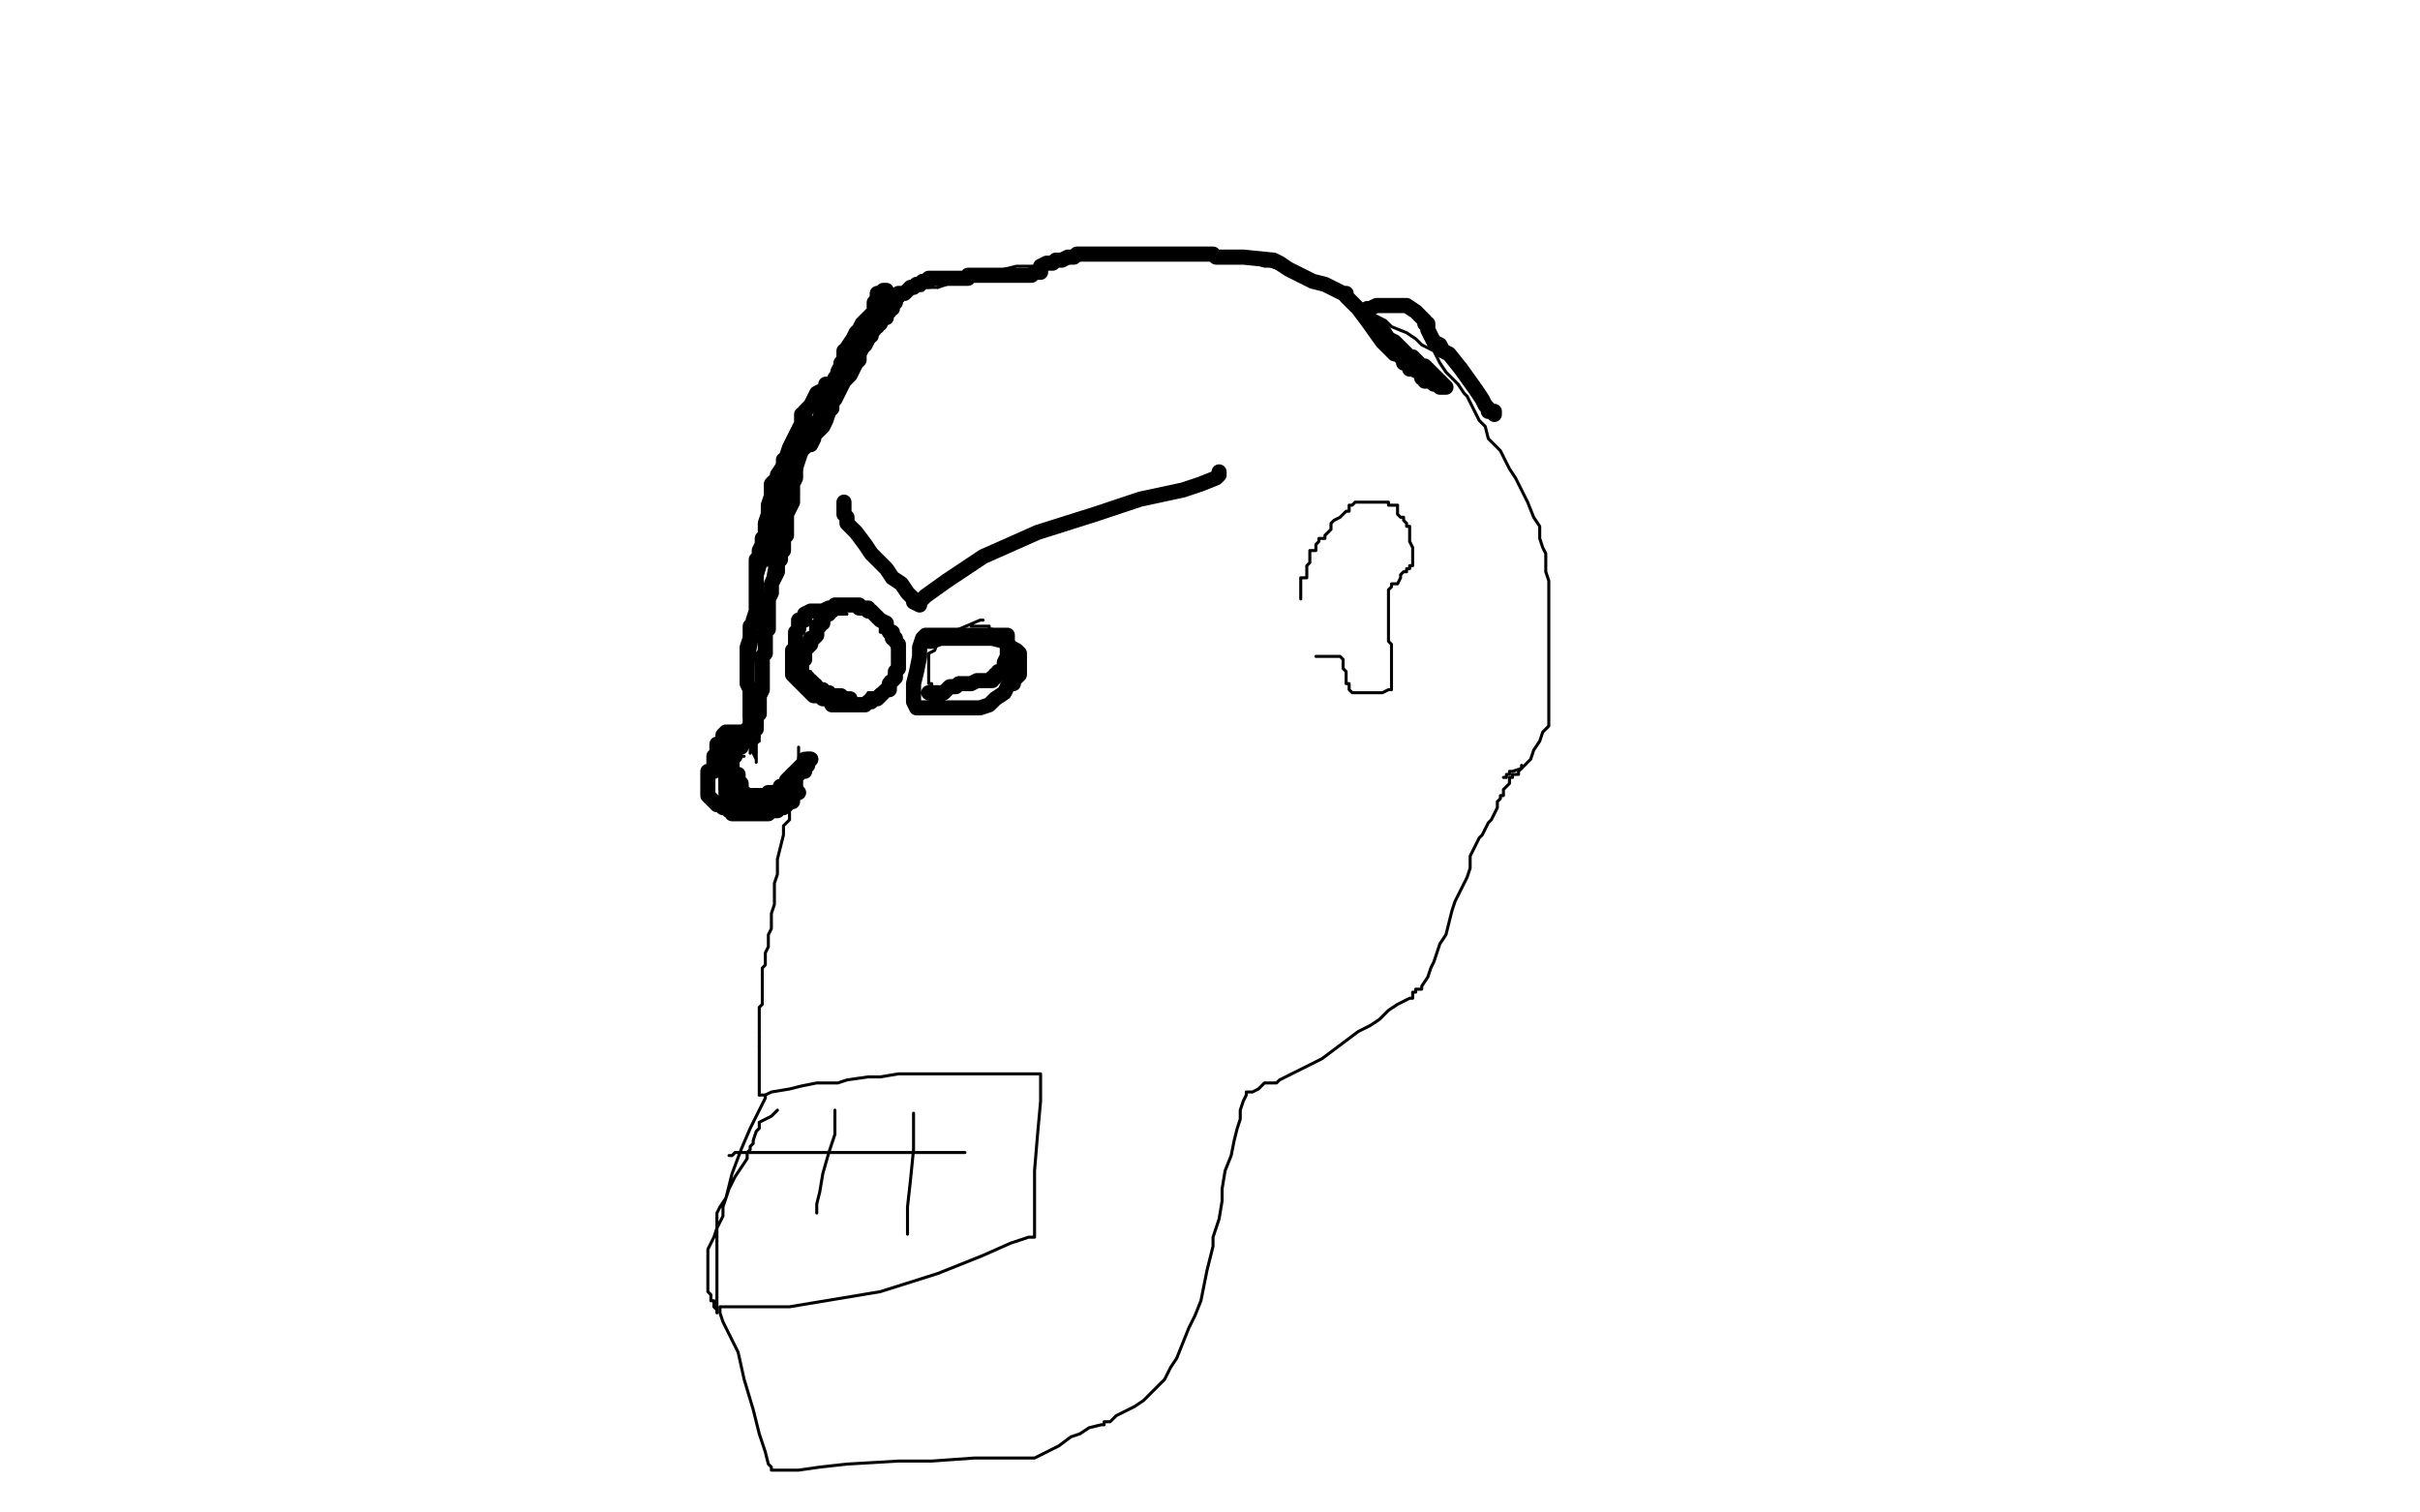 <?xml version="1.0" standalone="no"?>
<!DOCTYPE svg PUBLIC "-//W3C//DTD SVG 1.1//EN"
"http://www.w3.org/Graphics/SVG/1.1/DTD/svg11.dtd">

<svg width="800" height="500" version="1.1" xmlns="http://www.w3.org/2000/svg" xmlns:xlink="http://www.w3.org/1999/xlink" style="stroke-antialiasing: false"><desc>This SVG has been created on https://colorillo.com/</desc><rect x='0' y='0' width='800' height='500' style='fill: rgb(255,255,255); stroke-width:0' /><polyline points="248,246 248,245 248,245 248,242 248,242 248,238 248,238 248,234 248,234 248,232 248,232 248,230 248,230 248,232 248,236 248,239 248,244 248,248 248,249 248,247 248,242 248,232 249,218 252,202 254,190 256,179 257,172 258,169 258,167 258,168 258,170 258,174 258,180 257,185 257,188 257,190 257,191 257,190 257,184 257,177 260,166 262,156 266,146 269,140 271,135 272,133 273,132 273,133 273,134 273,135 273,136 271,140 267,149 263,161 257,177 253,187 250,197 248,205 247,208 246,211 246,212 246,213 246,214 246,215 246,217 246,219 246,222 246,225 246,228 246,232 246,235 246,237 247,239 247,240 247,241 247,242 249,246 249,249 250,251 250,252 250,251 250,249 250,244 250,240 250,236 250,234 250,233 250,231 250,230 250,229 250,227 250,225 250,223 250,219 250,217 252,213 252,211 252,210 253,207 253,205 255,203 255,200 255,197 255,194 256,191 256,188 256,186 256,184 257,182 257,180 258,179 258,175 258,174 258,173 258,172 259,171 259,170 259,169 260,167 260,165 261,163 261,161 262,159 263,156 264,154 265,152 266,151 266,150 266,148 267,147 268,146 268,145 269,144 269,143 270,142 270,141 270,140 271,139 271,138 271,136 272,135 272,134 273,133 273,132 273,131 273,130 274,129 274,128 274,127 275,126 275,125 275,124 276,123 276,122 277,122 277,121 278,121 278,119 278,118 279,118 279,116 279,115 280,115 280,114 281,114 281,112 282,112 282,110 283,109 284,109 284,108 284,107 286,107 286,106 287,105 287,104 288,104 288,103 289,103 289,102 290,101 291,101 292,100 292,99 294,99 295,99 296,99 297,98 298,98 299,98 300,97 301,96 303,96 304,96 305,96 306,95 307,95 308,95 310,95" style="fill: none; stroke: #000000; stroke-width: 1; stroke-linejoin: round; stroke-linecap: round; stroke-antialiasing: false; stroke-antialias: 0; opacity: 1.0"/>
<polyline points="326,91 329,90 332,89 336,88 338,88 342,88 345,88" style="fill: none; stroke: #000000; stroke-width: 1; stroke-linejoin: round; stroke-linecap: round; stroke-antialiasing: false; stroke-antialias: 0; opacity: 1.0"/>
<polyline points="360,85 362,85 364,85 366,85 368,85 370,85 373,85 376,85 378,85 379,85 381,85 383,85 388,85 392,85 396,85" style="fill: none; stroke: #000000; stroke-width: 1; stroke-linejoin: round; stroke-linecap: round; stroke-antialiasing: false; stroke-antialias: 0; opacity: 1.0"/>
<polyline points="310,95 313,94 315,93 318,93 320,92 323,92 326,91" style="fill: none; stroke: #000000; stroke-width: 1; stroke-linejoin: round; stroke-linecap: round; stroke-antialiasing: false; stroke-antialias: 0; opacity: 1.0"/>
<polyline points="396,85 399,85 402,85 403,85" style="fill: none; stroke: #000000; stroke-width: 1; stroke-linejoin: round; stroke-linecap: round; stroke-antialiasing: false; stroke-antialias: 0; opacity: 1.0"/>
<polyline points="345,88 347,88 349,87 351,87 354,86 357,86 360,85" style="fill: none; stroke: #000000; stroke-width: 1; stroke-linejoin: round; stroke-linecap: round; stroke-antialiasing: false; stroke-antialias: 0; opacity: 1.0"/>
<polyline points="403,85 405,85 406,85 410,85 412,85 415,87 418,88 420,88 423,89 425,90 427,91 428,91 430,92 433,93 436,94 439,95 441,96 443,97 444,98 446,99 448,100 450,102 454,104 458,106 460,108 465,110 468,112 470,114 474,116 476,120 478,123 482,127 484,130 485,131 487,135 489,139 491,141 492,145 494,147 496,149 497,151 499,155 501,158 503,162 505,166 507,171 509,174 509,176 509,178 510,181 511,183 511,186 511,189 512,192 512,196 512,199 512,202 512,206 512,209 512,211 512,213 512,214 512,216 512,218 512,220 512,223 512,227 512,230 512,234 512,236 512,237 512,238 512,240 510,242 509,245 507,248 506,251 504,253 503,254 500,255 499,255 499,256 498,256 498,257 497,257" style="fill: none; stroke: #000000; stroke-width: 1; stroke-linejoin: round; stroke-linecap: round; stroke-antialiasing: false; stroke-antialias: 0; opacity: 1.0"/>
<polyline points="430,198 430,197 430,197 430,195 430,195 430,194 430,194 430,193 430,193 430,192 430,192 430,191 430,191 432,191 432,190 432,189 432,188 432,187 433,186 433,185 433,184 433,183 433,182 435,182 435,181 435,180 436,179 436,178 438,178 438,177 439,176 440,175 440,173 441,172 443,171 444,170 445,169 446,169 446,167 447,167 448,166 449,166 450,166 451,166 452,166 453,166 454,166 455,166 456,166 457,166 458,166 459,166 459,167 461,167 462,167 462,170 463,171 464,171 464,172 465,173 465,174 466,174 466,176 466,177 466,178 466,179 467,181 467,182 467,183 467,184 467,185 467,186 467,187 466,187 466,188 465,188 465,189 464,189 463,190 463,191 462,193 460,193 460,194 459,195 459,196 459,197 459,198 459,199 459,200 459,201 459,202 459,204 459,205 459,207 459,208 459,209 459,210 459,211 459,212 460,213 460,214 460,216 460,217 460,218 460,219 460,220 460,221 460,222 460,223 460,224 460,225 460,226 460,227 460,228 459,228 457,229 456,229 455,229 454,229 453,229 452,229 451,229 450,229 449,229 448,229 447,229 446,228 446,226 445,226 445,224 445,223 445,222 444,221 444,220 444,219 444,218 443,217 442,217 441,217 440,217 439,217 438,217 437,217 436,217 435,217" style="fill: none; stroke: #000000; stroke-width: 1; stroke-linejoin: round; stroke-linecap: round; stroke-antialiasing: false; stroke-antialias: 0; opacity: 1.0"/>
<polyline points="280,203 279,203 279,203 276,203 276,203 273,203 273,203 272,203 272,203 271,203 270,204 269,204 268,204 268,206 266,206 266,207 266,208 264,208 264,209 264,210 263,210 263,211 263,212 263,213 263,214 263,215 263,216 264,216 264,218 264,219 264,220 264,221 264,223 264,224 264,225 264,224 264,223 264,222 264,221 264,220 264,219 264,218 264,217 264,216 266,216 266,215 267,214 267,212 267,211 268,209 268,208 270,208 270,207 271,207 272,205 273,204 274,203 275,203 276,202 278,201 279,201 280,201 281,201 283,201 285,202 287,202 287,203 289,204 290,205 290,206 291,207 291,208 291,209 293,209 293,210 293,211 295,213 295,214 296,215 296,216 296,217 296,218 296,219 296,220 296,221 295,222 294,223 294,224 293,224 293,226 292,227 291,228 290,228 289,229 287,229 287,231 286,231 284,231 283,231 281,231 278,231 277,231 275,231 274,229 273,228 272,228 271,227 271,225 269,225 268,223 268,222 267,222 267,220 265,220 265,219 264,219 264,218 264,217" style="fill: none; stroke: #000000; stroke-width: 1; stroke-linejoin: round; stroke-linecap: round; stroke-antialiasing: false; stroke-antialias: 0; opacity: 1.0"/>
<polyline points="325,205 324,205 324,205 310,211 310,211 310,212 310,212 309,215 307,216 307,217 307,218 307,219 307,220 307,221 307,222 307,223 307,224 307,225 307,226 308,226 308,228 309,229 310,229 310,231 312,232 313,233 314,233 315,233 316,234 317,234 318,234 319,234 320,234 321,234 322,234 323,234 325,234 326,233 327,233 327,232 328,231 330,231 330,230 332,230 333,229 333,228 334,227 334,226 335,225 336,224 336,223 337,222 337,220 337,219 337,218 337,217 337,216 337,215 336,214 336,213 335,212 334,212 334,211 333,210 331,210 330,210 330,209 329,209 328,208 327,208 327,207 326,207 325,207 324,207 323,207 322,207 321,207" style="fill: none; stroke: #000000; stroke-width: 1; stroke-linejoin: round; stroke-linecap: round; stroke-antialiasing: false; stroke-antialias: 0; opacity: 1.0"/>
<polyline points="246,250 245,250 245,250 244,250 244,250 244,251 244,251 242,251 242,251 241,252 241,252 241,254 241,255 241,256 241,257 241,258 241,259 242,259 243,259 244,260 245,261 246,261 247,262 248,262 249,262 251,263 252,263 253,263 254,263 255,263 255,262 256,262 256,261 257,261 257,260 259,260 260,259 261,259 261,258 262,258 262,257 263,257 263,255 263,254 263,253 264,253 264,252 264,251 264,250 264,249 264,248 264,247 264,248 264,249 264,250 264,251 264,252 264,253 264,254 264,255 263,256 263,257 262,258 262,259 261,259 261,260 260,261 260,262 259,262 259,263 258,263 258,264 257,264 257,265 256,265 256,266 255,266 254,266 253,266 252,266 251,266 250,266 249,266 248,266 247,266 246,266 245,266 244,266 243,266 242,266 241,266 241,264 240,264 239,262 238,261 238,260 238,259 238,258 238,257 238,256 238,255 238,254 238,253 238,252 238,251 239,251 239,250 240,250 240,249 241,249 242,248 243,247 244,247 244,246 247,246 248,246 249,245 250,245 251,245 250,245 249,245 248,245 247,245 246,245 245,246 244,246 243,247 243,248 242,248 241,250 241,251 241,252 241,253 240,254 240,256 240,257 240,259 240,261" style="fill: none; stroke: #000000; stroke-width: 1; stroke-linejoin: round; stroke-linecap: round; stroke-antialiasing: false; stroke-antialias: 0; opacity: 1.0"/>
<polyline points="263,256 264,257 264,257 264,258 264,258 264,259 264,259 264,260 264,260 263,261 263,261 263,262 263,262 263,263 263,263 263,266 261,268 261,270 261,271 259,273 259,276 258,280 257,284 257,289 256,292 256,295 256,297 256,299 255,302 255,305 255,307 254,309 254,311 254,313 253,315 253,316 253,317 253,318 253,319 252,320 252,321 252,323 252,324 252,326 252,328 252,329 252,330 252,331 252,332 251,333 251,334 251,336 251,337 251,339 251,340 251,341 251,342 251,343" style="fill: none; stroke: #000000; stroke-width: 1; stroke-linejoin: round; stroke-linecap: round; stroke-antialiasing: false; stroke-antialias: 0; opacity: 1.0"/>
<polyline points="251,346 251,347 251,348 251,349 251,350 251,351 251,352 251,354 251,355 251,356 251,357 251,360 251,361 251,362" style="fill: none; stroke: #000000; stroke-width: 1; stroke-linejoin: round; stroke-linecap: round; stroke-antialiasing: false; stroke-antialias: 0; opacity: 1.0"/>
<polyline points="251,343 251,344 251,345 251,346" style="fill: none; stroke: #000000; stroke-width: 1; stroke-linejoin: round; stroke-linecap: round; stroke-antialiasing: false; stroke-antialias: 0; opacity: 1.0"/>
<polyline points="251,362 252,362 253,362 255,361 261,360 265,359 270,358 274,358 277,358 280,357 287,356 291,356 297,355 304,355 310,355 318,355 325,355 329,355 335,355 339,355 341,355 342,355 343,355 344,355 344,356 344,364 343,375 342,387 342,402 342,406 342,408 342,409 341,409 340,409 334,411 325,415 310,421 291,427 279,429 261,432 253,432 247,432 243,432 240,432 239,432 238,432 238,433 238,434 239,437 244,447 246,456 249,466 251,474 253,480 254,484 255,485 255,486 256,486 257,486 261,486 264,486 271,485 280,484 297,483 308,483 322,482 333,482 338,482 342,482 346,480 350,478 354,475 357,474 360,472 364,471 365,471 365,470 367,470 369,468 371,467 375,465 378,463 380,461 382,459 385,456 387,452 389,449 391,444 393,439 395,435 397,430 398,425 399,420 401,412 401,409 403,403 404,397 404,393 405,387 407,382 408,377 409,373 410,370 410,367 411,364 412,362 412,361 414,361 416,360 418,358 419,358 421,358 422,358 423,357 425,356 429,354 433,352 437,350 441,347 445,344 449,341 453,339 456,337 459,334 462,332 464,331 466,330 467,330 467,328 468,328 468,327 470,327 470,326 472,323 473,320 474,318 475,315 476,312 478,309 479,305 480,301 481,298 482,296 483,294 484,292 485,290 486,287 486,285 486,283 487,281 488,279 489,277 490,276 491,274 492,272 493,271 494,269 495,267 495,265 496,264 496,263 497,263 497,261 499,259 499,258 499,257 500,257 500,256 502,256 502,255 503,254 503,253" style="fill: none; stroke: #000000; stroke-width: 1; stroke-linejoin: round; stroke-linecap: round; stroke-antialiasing: false; stroke-antialias: 0; opacity: 1.0"/>
<polyline points="253,362 253,363 253,363 251,367 251,367 248,373 248,373 245,380 245,380 242,388 242,388 241,392 241,392 240,396 240,396 239,399 239,402 238,404 237,406 236,409 235,411 234,413 234,415 234,418 234,421 234,422 234,423 234,424 234,425 234,426 234,427 235,428 235,429 235,430 236,430 236,431 236,432 237,433 237,434 237,433 237,432 237,431 237,430 237,428 237,427 237,425 237,421 237,416 237,413 237,411 237,409 237,408 237,407 237,406 237,405 237,404 237,403 237,401 238,399 240,396 241,393 243,389 245,386 247,383 247,381 248,380 248,379 249,378 249,377 250,374 251,373 251,372 251,371 253,370 255,369 256,368 257,367" style="fill: none; stroke: #000000; stroke-width: 1; stroke-linejoin: round; stroke-linecap: round; stroke-antialiasing: false; stroke-antialias: 0; opacity: 1.0"/>
<polyline points="276,367 276,368 276,368 276,375 276,375 274,381 274,381 272,388 272,388 271,394 271,394 270,398 270,398 270,400 270,401" style="fill: none; stroke: #000000; stroke-width: 1; stroke-linejoin: round; stroke-linecap: round; stroke-antialiasing: false; stroke-antialias: 0; opacity: 1.0"/>
<polyline points="302,368 302,369 302,369 302,373 302,373 302,380 302,380 301,390 301,390 300,399 300,399 300,403 300,403 300,406 300,406 300,408" style="fill: none; stroke: #000000; stroke-width: 1; stroke-linejoin: round; stroke-linecap: round; stroke-antialiasing: false; stroke-antialias: 0; opacity: 1.0"/>
<polyline points="319,381 318,381 318,381 313,381 313,381 308,381 308,381 300,381 300,381 291,381 291,381 281,381 281,381 271,381 266,381 261,381 258,381 257,381 254,381 252,381 249,381 247,381 245,381 244,381 243,381 242,382 241,382" style="fill: none; stroke: #000000; stroke-width: 1; stroke-linejoin: round; stroke-linecap: round; stroke-antialiasing: false; stroke-antialias: 0; opacity: 1.0"/>
<polyline points="253,185 253,184 253,184 254,183 254,183 254,182 254,182 255,181 255,181 255,179 255,179 255,177 255,177 255,175 255,174 255,173 255,171 256,170 256,168 257,165 258,163 258,160 259,158 259,157 259,156 259,155 259,154 259,153 259,152 261,152 261,151 262,150 262,149 264,149 264,148 266,148 266,147 268,147 269,145 269,144 270,143 272,141 273,139 274,136 275,135 275,133 276,132 277,130 278,128 279,126 281,124 282,122 283,120 284,119 284,117 285,115 286,114 287,112 287,110 288,108 288,107 288,105 289,104 289,103 289,102 289,100 290,99 290,98 290,97 292,97 292,96 293,96 293,97 293,98 291,100 290,102 288,104 286,106 285,107 284,109 283,110 282,112 280,115 280,116 279,116 279,118 279,119 278,120 278,121 277,123 277,124 276,125 276,127 275,129 274,132 273,134 272,136 271,138 271,139 271,140 269,140 269,142 269,143 267,143 267,144 267,145 265,147 265,149 264,150 263,151 263,153 263,154 263,155 263,157 263,158 262,160 262,162 262,164 262,166 261,168 260,170 260,172 260,174 260,175 260,177 259,178 259,179 259,180 259,181 259,182 258,183 258,184 258,185 257,185 257,186 257,187 257,189 256,191 255,193 255,196 254,198 254,200 254,202 254,204 254,206 254,207 254,208 253,209 253,210 253,211 253,212 253,213 253,214 253,215 253,216 252,217 252,218 252,219 252,220 252,221 252,223 252,225 252,228 251,230 251,231 251,232 251,233 251,234 251,235 251,236 250,236 250,237 250,238 250,239 250,240 249,240 249,242 249,243 249,244 245,246 245,247 244,247 243,248 243,250 242,250 242,251 242,252 241,252 241,255 241,256 240,257 240,259 240,260 240,261 240,262 240,263 240,264 240,265 241,265 242,265 243,265 244,265 245,265 246,265 247,265 249,265 250,265 251,265 252,265 253,265 255,265 256,265 257,265 258,265 259,264 260,263 261,262 261,261 262,261 262,260 263,260 263,258 263,257 264,256 264,255 266,255 266,253 266,252 266,251 268,251" style="fill: none; stroke: #000000; stroke-width: 5; stroke-linejoin: round; stroke-linecap: round; stroke-antialiasing: false; stroke-antialias: 0; opacity: 1.0"/>
<polyline points="262,256 261,257 260,258 260,259 259,260 258,260" style="fill: none; stroke: #000000; stroke-width: 5; stroke-linejoin: round; stroke-linecap: round; stroke-antialiasing: false; stroke-antialias: 0; opacity: 1.0"/>
<polyline points="268,251 267,251 267,253 265,253 264,254 263,255 262,256" style="fill: none; stroke: #000000; stroke-width: 5; stroke-linejoin: round; stroke-linecap: round; stroke-antialiasing: false; stroke-antialias: 0; opacity: 1.0"/>
<polyline points="258,260 258,261 256,262 255,262 254,262 254,263" style="fill: none; stroke: #000000; stroke-width: 5; stroke-linejoin: round; stroke-linecap: round; stroke-antialiasing: false; stroke-antialias: 0; opacity: 1.0"/>
<polyline points="250,263 249,263 248,263 247,263 246,263 246,262 245,262 245,260 245,259 244,258 244,257 244,256 242,256 242,255 242,254 242,253 242,252" style="fill: none; stroke: #000000; stroke-width: 5; stroke-linejoin: round; stroke-linecap: round; stroke-antialiasing: false; stroke-antialias: 0; opacity: 1.0"/>
<polyline points="254,263 253,263 252,263 251,263 250,263" style="fill: none; stroke: #000000; stroke-width: 5; stroke-linejoin: round; stroke-linecap: round; stroke-antialiasing: false; stroke-antialias: 0; opacity: 1.0"/>
<polyline points="242,252 242,251 242,250 242,249 242,248 242,247 242,246 242,245 243,244 244,243 245,243 246,242 247,241 248,241 249,241 250,241 249,241 247,241 246,242 245,242 244,242 243,242 241,242 240,242 239,243 239,245 239,246 237,246 237,247 237,248 237,249 237,250 236,250 236,251 236,252 236,253 236,254 236,255 234,255 234,256 234,257 234,258 234,259 234,260 234,261 234,262 234,263 235,264 236,265 237,266 238,266 239,267 240,267 241,268 242,268 242,269 244,269 245,269 246,269 247,269 248,269 249,269 250,269 251,269 252,269 253,269 254,269 254,268 256,268 257,268 257,267 259,267 259,266 260,266 260,265 262,265 262,263 264,262 263,262 261,262 260,262 259,262 258,262 257,262 256,262 256,263 255,263 254,263 253,263 253,265 252,265 251,265 250,265 249,265 248,265 247,265 246,265 245,265 244,264 244,263 242,263 242,262 242,260 242,259 241,259 241,258 241,257 241,256 241,255 241,254 241,253 241,252 241,251 241,250 241,249 241,248 241,247 241,246 242,246 242,245 242,244 244,243 246,243 247,242 248,242 248,241 248,240 248,239 248,238 248,237 248,236 248,235 248,234 248,233 248,231 248,230 248,229 248,228 247,226 247,225 247,224 247,222 247,221 247,220 247,219 247,218 247,217 247,214 248,211 248,209 248,208 248,207 249,206 249,205 250,202 250,200 250,198 250,197 250,195 250,194 250,192 250,191 250,189 250,187 250,186 250,185 251,184 251,183 251,182 252,180 252,179 252,178 253,177 253,175 253,173 254,170 254,167 255,164 255,161 255,160 257,158 257,157 259,154 260,151 261,148 262,146 263,144 264,142 265,140 265,139 265,137 266,137 266,136 268,134 269,132 270,130 272,129 273,128 273,127 275,127 276,126 277,125 277,124 277,123 278,121 279,120 280,119 281,118 282,117 282,116 283,116 283,115 284,115 285,114 286,112 286,111 288,111 288,110 289,109 289,108 290,108 290,107 291,107 291,106 292,105 293,105 293,103 294,103 294,102 295,102 295,100 296,100 296,98 297,98 297,97 299,97 300,96 301,95 302,95 303,94 304,94 305,93 306,93 307,93 307,92 309,92 310,92 311,92 313,92 315,92 317,92 318,92 320,92 320,91 321,91 322,91 324,91 327,91 329,91 331,91 333,91 334,91 335,91 336,91 337,91 338,91 339,91 340,91 341,91 342,90 343,90 344,90 344,88 346,87 348,87 349,86 351,86 353,85 354,85 355,85 356,84 358,84 359,84 360,84 361,84 363,84 364,84 365,84 366,84 368,84 370,84 374,84 376,84 379,84 381,84 382,84 384,84 385,84 389,84 393,84 396,84 398,84 400,84 401,84 402,85 404,85 406,85 408,85 409,85 411,85 421,86 423,87 426,89 430,91 432,92 434,93 438,94 440,95 442,96 444,97 445,97 445,98 449,102 452,106 457,113 459,115 461,117 462,117 463,118 464,118 464,120 465,120 466,120 466,122 467,122 469,123 470,123 470,125 471,125 471,126 473,126 474,127 475,127 476,127 476,128 478,128 477,127 475,125 474,124 472,122 471,121 470,121 468,119 467,118 466,118 465,117 464,116 463,115 461,113 459,112 457,109 455,107 453,106 452,106 452,104 452,103 452,102 453,102 455,101 459,101 463,101 465,101 468,103 470,105 471,106 471,107 472,107 472,108 472,109 473,111 474,113 476,114 477,116 479,117 483,122 488,129 490,132 491,134 492,135 492,136 494,136 494,137" style="fill: none; stroke: #000000; stroke-width: 5; stroke-linejoin: round; stroke-linecap: round; stroke-antialiasing: false; stroke-antialias: 0; opacity: 1.0"/>
<polyline points="278,201 277,201 277,201 274,201 274,201 272,202 272,202 270,202 270,202 268,202 268,202 266,203 266,205 265,205 264,205 264,207 264,208 263,209 263,210 263,211 263,212 263,213 263,214 263,215 262,215 262,216 262,217 262,218 262,219 262,220 262,221 262,222 262,223 263,224 264,225 265,226 266,227 267,228 268,229 269,230 271,230 272,231 273,231 274,231 275,233 276,233 277,233 278,233 279,233 280,233 281,233 282,233 283,233 284,233 285,233 286,233 287,232 288,232 288,231 290,231 291,230 292,229 293,228 294,228 294,226 295,225 296,224 296,223 296,222 297,221 297,220 297,219 297,218 297,217 297,216 297,215 297,214 297,213 296,212 296,211 295,211 295,209 294,209 293,207 293,206 291,205 290,204 289,203 288,202 287,202 287,201 285,201 284,201 284,200 282,200 281,200 280,200 279,200 278,200 277,200 276,200 276,201 275,202 274,202 274,203 273,203 272,205 272,206 271,206 271,207 270,207 270,209 270,210 269,211 268,211 268,213 267,214 266,214 266,216 266,217 266,218 265,218 265,220 265,221 265,222 265,223 265,224 267,224 267,225 268,225 269,226 270,227 270,228 272,228 273,229 274,229 274,230 276,230 277,230 278,230 278,231 279,231 280,231 281,231" style="fill: none; stroke: #000000; stroke-width: 5; stroke-linejoin: round; stroke-linecap: round; stroke-antialiasing: false; stroke-antialias: 0; opacity: 1.0"/>
<polyline points="307,229 308,229 308,229 309,229 309,229 310,229 310,229 311,229 311,229 312,229 313,228 314,227 315,227 316,227 317,226 318,226 321,226 323,225 324,225 325,225 327,225 328,225 328,224 329,224 329,223 330,223 330,222 332,222 332,220 332,219 333,217 333,216 333,215 333,214 333,213 333,212 333,211 333,210 332,210 330,210 328,210 324,210 320,210 316,210 312,210 310,210 309,210 308,210 307,210 306,210 305,211 304,214 304,217 303,222 302,226 302,228 302,230 302,231 302,232 303,234 305,234 308,234 311,234 313,234 315,234 317,234 319,234 321,234 324,234 327,233 329,231 332,229 333,227 334,226 335,226 335,225 337,223 337,221 337,218 337,216 336,215 334,214 332,212 328,211 324,211 319,211 313,211 311,211 308,212 307,212" style="fill: none; stroke: #000000; stroke-width: 5; stroke-linejoin: round; stroke-linecap: round; stroke-antialiasing: false; stroke-antialias: 0; opacity: 1.0"/>
<polyline points="279,166 279,167 279,167 279,168 279,168 279,170 279,170 280,171 280,173 283,176 286,180 288,183 290,185 293,188 295,191 298,193 300,196 302,198 302,199 304,200 304,199 306,197 313,192 325,184 343,176 362,170 377,165 391,162 397,160 402,158 403,157 403,156" style="fill: none; stroke: #000000; stroke-width: 5; stroke-linejoin: round; stroke-linecap: round; stroke-antialiasing: false; stroke-antialias: 0; opacity: 1.0"/>
</svg>
